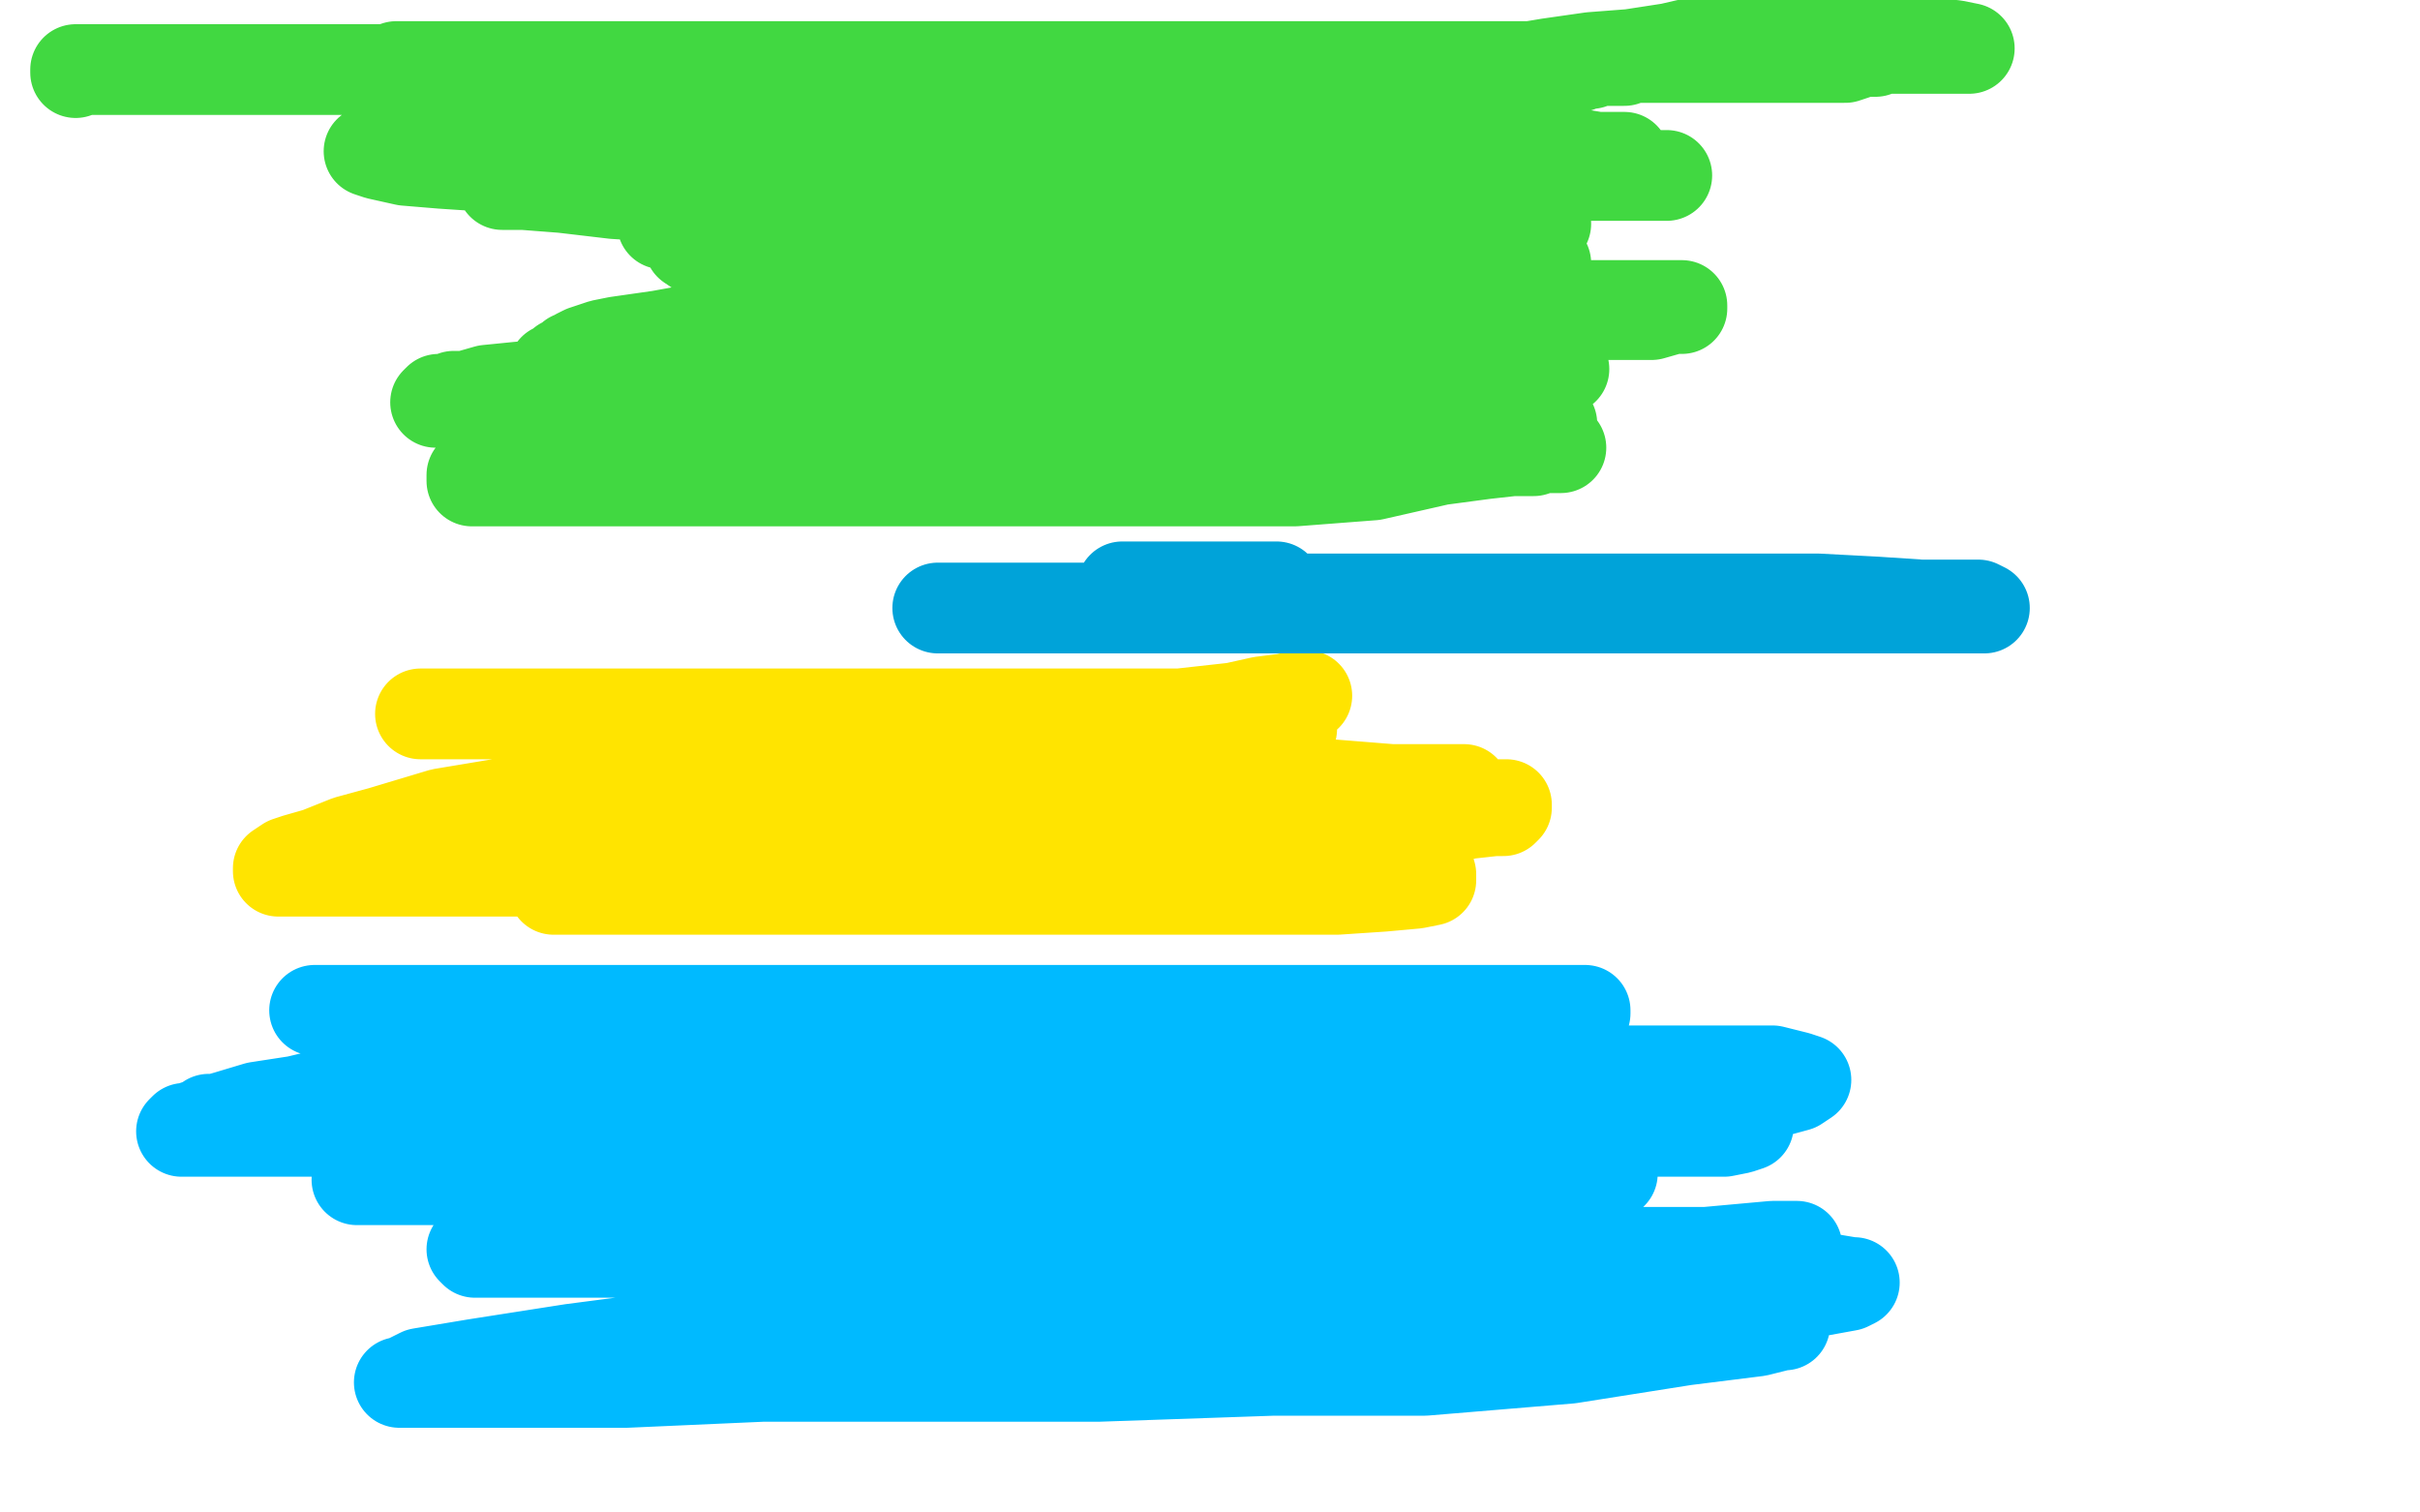 <?xml version="1.0" standalone="no"?>
<!DOCTYPE svg PUBLIC "-//W3C//DTD SVG 1.1//EN"
"http://www.w3.org/Graphics/SVG/1.1/DTD/svg11.dtd">

<svg width="800" height="500" version="1.1" xmlns="http://www.w3.org/2000/svg" xmlns:xlink="http://www.w3.org/1999/xlink" style="stroke-antialiasing: false"><desc>This SVG has been created on https://colorillo.com/</desc><rect x='0' y='0' width='800' height='500' style='fill: rgb(255,255,255); stroke-width:0' /><polyline points="25,24 25,23 25,23 26,23 26,23 29,23 29,23 35,23 35,23 43,23 43,23 50,23 50,23 62,23 62,23 74,23 74,23 87,23 87,23 97,23 97,23 107,23 107,23 117,23 117,23 123,23 123,23 128,23 130,23 131,22 132,22 133,22 136,22 138,22 142,22 147,22 152,22 155,22 161,22 166,22 172,22 178,22 184,22 189,22 194,22 198,22 202,22 206,22 208,22 210,22 211,22 213,22 215,22 218,22 221,22 225,22 229,22 236,22 243,22 249,22 255,22 261,22 265,22 269,22 273,22 277,22 280,22 282,22 285,22 289,22 292,22 295,22 299,22 305,22 312,22 319,22 325,22 332,22 339,22 345,22 350,22 356,22 361,22 366,22 371,22 377,22 381,22 387,22 393,22 399,22 405,22 410,22 416,22 420,22 424,22 427,22 431,22 434,22 436,22 440,22 442,22 444,22 446,22 448,22 450,22 454,22 457,22 461,22 466,22 472,22 476,22 482,22 486,22 489,22 492,22 494,22 496,22 498,22 500,22 501,22 502,22 505,22 507,22 510,22 512,22 514,22 516,22 519,22 522,22 524,21 526,21 528,20 531,20 534,20 537,20 539,19 542,19 545,19 548,19 550,19 553,19 554,19 555,19 556,19 559,19 562,19 564,19 566,19 568,19 570,19 574,19 576,19 579,19 581,19 583,19 584,19 586,19 587,19 588,19 589,19 590,19 592,19 593,19 595,19 597,19 599,19 602,19 605,19 608,19 610,19 613,18 614,17 617,17 618,17 619,17 620,17 620,16 621,16 622,16 623,16 625,16 628,16 629,16 632,16 634,16 637,16 639,16 642,16 644,16 645,16 647,16 648,16 649,16 650,16 651,16 646,15 636,14 627,13 614,13 602,13 591,13 580,13 565,13 552,16 539,18 526,19 512,21 500,23 486,25 475,27 461,28 448,28 433,28 419,28 404,28 391,28 376,28 361,28 347,28 335,28 323,28 313,28 302,29 295,30 287,31 280,32 274,33 271,34 266,36 265,37 264,37 262,38 263,39 267,40 273,42 282,43 295,45 310,46 331,49 350,51 375,51 400,51 422,51 445,51 470,51 487,51 500,51 511,51 522,51 528,52 533,52 535,52 537,52 536,52 528,52 512,52 483,52 454,47 420,45 381,45 342,45 303,43 269,43 233,43 205,43 180,43 163,43 152,43 142,44 135,46 129,47 125,48 124,49 122,50 125,51 134,53 146,54 161,55 180,56 217,58 250,58 289,58 333,58 375,58 417,58 456,58 486,58 509,58 528,58 537,58 545,58 549,58 551,58 547,58 534,57 513,55 478,52 444,48 405,48 369,48 332,48 299,48 266,48 234,49 213,52 200,54 187,56 176,59 171,59 167,59 166,60 166,61 167,61 173,61 186,62 203,64 234,66 265,66 304,66 340,66 374,66 407,66 438,66 463,66 480,66 488,66 496,66 499,66 500,66 499,66 491,66 478,66 463,66 440,66 418,66 387,66 362,66 334,66 309,66 289,66 270,66 257,66 247,66 238,66 233,66 229,68 227,68 226,69 224,70 222,71 222,72 221,72 220,72 219,73 219,74 230,74 244,74 268,74 297,75 330,75 361,75 397,75 428,75 456,75 475,75 490,75 501,75 507,75 510,74 511,74 509,74 501,74 489,74 474,74 451,74 426,74 395,74 370,74 345,74 317,74 295,74 281,74 266,74 255,75 247,76 240,78 235,78 232,79 230,80 229,80 228,81 231,83 237,84 249,85 263,87 280,90 311,90 334,91 357,91 385,91 407,91 424,91 439,91 451,91 462,91 471,91 481,91 488,90 495,89 499,89 505,88 508,87 510,87 511,87 508,87 502,87 493,87 481,87 466,87 449,87 424,87 396,87 366,91 337,95 306,98 282,101 261,104 240,106 229,109 218,111 211,112 204,113 199,114 196,115 193,116 191,117 191,118 189,118 188,119 186,120 186,121 185,121 184,122 183,122 186,122 192,122 202,122 214,122 233,124 258,124 283,124 314,124 339,124 367,124 395,124 417,124 432,124 443,124 455,124 465,124 471,124 478,124 484,124 487,124 491,124 494,124 496,124 498,124 496,124 485,124 470,124 447,126 422,126 394,126 366,126 332,126 296,126 266,126 235,126 213,126 196,126 182,127 171,128 161,129 154,131 150,131 148,132 146,132 145,132 144,133 145,133 151,133 161,133 176,133 192,133 217,133 240,133 270,133 298,133 323,133 354,133 382,133 410,133 435,133 456,131 474,129 485,127 498,125 505,124 510,123 514,122 517,122 515,121 504,120 491,118 476,116 458,116 435,115 417,114 395,114 376,111 353,108 339,106 322,103 308,102 296,101 285,100 276,99 271,99 264,99 261,99 258,99 256,99 257,99 260,99 266,99 276,99 289,99 306,99 335,101 360,101 385,101 416,101 441,101 461,101 480,101 500,101 511,101 523,101 532,101 541,101 548,101 552,101 555,101 556,101 556,102 553,102 546,104 536,104 523,104 506,105 483,105 460,106 428,111 399,116 369,121 337,124 308,129 279,133 254,137 231,140 212,143 200,145 187,148 176,151 168,154 162,155 159,156 156,157 156,159 161,159 172,159 188,159 216,159 250,159 283,159 322,159 361,159 397,159 428,159 454,157 476,152 491,150 500,149 507,149 510,148 512,148 513,148 515,148 516,148 511,148 501,148 486,146 465,143 441,140 413,140 386,140 358,140 330,140 302,140 279,140 263,140 253,140 239,140 230,140 222,140 217,140 214,140 212,140 211,141 210,141 209,141 213,141 221,141 233,141 250,141 272,141 305,141 337,143 373,143 398,143 423,143 445,143 465,143 480,143 494,143 501,143 508,142 511,141 513,140 508,140 498,140 489,140 474,140 459,140 444,140 428,140 411,140 396,140 382,140 369,140 358,140 350,140 343,140 340,140 337,140 335,140 334,140" style="fill: none; stroke: #41d841; stroke-width: 30; stroke-linejoin: round; stroke-linecap: round; stroke-antialiasing: false; stroke-antialias: 0; opacity: 1.0"/>
<polyline points="139,236 142,236 142,236 150,236 150,236 162,236 162,236 177,236 177,236 198,236 198,236 234,236 234,236 262,236 262,236 293,236 293,236 323,236 323,236 351,236 351,236 374,236 374,236 390,236 390,236 408,234 408,234 417,232 425,231 429,230 432,230 425,231 414,233 402,236 383,238 356,241 330,243 296,248 264,251 229,257 197,262 170,265 146,269 126,275 115,278 105,282 98,284 95,285 92,287 92,288 93,288 97,288 106,288 120,288 141,288 174,288 210,288 243,288 285,288 327,288 360,288 391,288 419,288 438,288 449,288 458,288 464,288 469,288 471,289 472,289 473,289 473,291 468,292 457,293 442,294 421,294 393,294 365,294 332,294 304,294 276,294 251,294 226,294 211,294 200,294 191,294 185,294 184,294 183,294 184,294 186,293 189,292 195,290 208,289 223,287 243,287 282,287 318,287 352,285 383,283 415,278 441,277 462,274 474,272 485,269 494,268 497,268 498,267 498,266 491,266 478,263 460,261 435,259 403,258 376,258 348,258 320,258 295,258 275,258 258,258 247,258 238,258 232,258 230,258 229,258 230,259 238,259 251,261 268,263 294,265 319,265 347,265 375,265 403,265 425,265 445,265 458,265 468,263 478,261 482,261 484,261 483,261 474,261 460,261 439,261 409,261 378,261 344,259 308,257 276,258 248,258 231,258 212,255 204,253 197,252 195,251 193,250 194,249 197,249 203,249 214,249 227,249 243,249 260,249 288,249 313,249 335,249 356,248 375,248 388,247 400,246 411,243 417,242 421,241 424,241 427,241" style="fill: none; stroke: #ffe400; stroke-width: 30; stroke-linejoin: round; stroke-linecap: round; stroke-antialiasing: false; stroke-antialias: 0; opacity: 1.0"/>
<polyline points="310,201 325,201 325,201 340,201 340,201 365,201 365,201 387,201 387,201 415,201 415,201 451,201 451,201 487,201 487,201 526,201 526,201 560,201 560,201 593,201 593,201 621,201 621,201 638,201 638,201 650,201 650,201 654,201 656,201 654,200 646,200 635,200 620,199 601,198 571,198 543,198 512,198 484,198 459,198 431,198 409,198 395,197 384,196 376,196 373,195 371,194 372,194 375,194 378,194 382,194 387,194 393,194 397,194 403,194 407,194 409,194 412,194 415,194 417,194 420,194 422,194 421,194 418,194 416,194" style="fill: none; stroke: #00a3d9; stroke-width: 30; stroke-linejoin: round; stroke-linecap: round; stroke-antialiasing: false; stroke-antialias: 0; opacity: 1.0"/>
<polyline points="104,334 113,334 113,334 128,334 128,334 150,334 150,334 181,334 181,334 212,334 212,334 256,334 256,334 298,334 298,334 339,334 339,334 381,334 381,334 423,334 423,334 453,334 453,334 481,334 481,334 498,334 498,334 508,334 516,334 521,334 524,334 524,335 523,335 521,335 514,335 504,335 485,335 454,335 418,335 379,335 338,335 298,336 256,340 218,346 183,351 148,356 119,359 98,364 85,366 75,369 68,371 62,373 61,373 60,374 61,374 62,374 66,374 77,374 95,374 123,374 168,374 218,374 276,374 334,374 398,374 448,374 492,374 531,374 556,374 570,374 575,373 578,372 577,372 574,372 566,372 551,372 530,372 488,370 446,370 391,370 327,370 261,370 208,370 158,370 117,370 89,370 75,370 70,370 69,370 70,370 72,370 76,370 83,370 94,371 109,372 143,377 182,379 235,381 288,383 355,383 419,383 475,378 526,372 561,367 583,362 594,359 597,357 594,356 586,354 567,354 534,354 495,354 450,354 409,354 367,354 325,354 281,354 247,354 220,354 197,354 188,354 185,354 187,354 191,354 199,354 209,356 224,357 243,358 276,360 310,361 347,361 380,361 413,361 441,361 458,361 467,361 469,361 468,361 462,361 449,360 424,360 388,360 349,360 304,360 263,360 227,360 196,360 168,360 144,361 133,364 124,365 121,366 121,367 122,367 126,368 133,370 140,372 155,375 184,378 216,380 253,383 289,385 320,385 345,385 360,385 368,385 371,385 372,386 371,386 362,387 348,387 321,387 287,387 251,387 218,387 184,387 159,387 136,388 124,389 119,390 118,390 122,390 132,390 147,390 180,390 219,390 266,390 324,390 377,390 429,390 474,390 505,392 523,390 532,389 533,388 532,388 527,388 512,388 481,388 442,388 400,388 356,388 314,388 272,391 234,396 199,402 178,406 164,409 158,412 156,413 157,414 161,414 171,414 186,414 213,414 246,414 293,414 349,414 401,414 457,414 509,414 551,414 576,414 590,412 594,412 593,412 586,412 564,414 521,420 474,420 413,420 352,424 289,432 235,440 189,446 157,451 139,454 133,457 132,457 135,457 144,457 165,457 207,457 252,455 305,455 363,455 421,453 471,453 519,449 557,443 581,440 589,438 590,438 584,438 571,438 550,438 522,438 494,438 464,438 433,438 405,438 380,438 363,438 354,438 347,438 345,438 348,438 355,437 369,435 391,435 430,435 464,435 505,435 542,432 576,430 600,427 611,425 613,424 612,424 600,422 577,421 546,419 510,419 474,419 446,419 418,419 398,419 386,419 377,419 370,419 367,419 368,418 369,417 372,416 376,415 383,413" style="fill: none; stroke: #00baff; stroke-width: 30; stroke-linejoin: round; stroke-linecap: round; stroke-antialiasing: false; stroke-antialias: 0; opacity: 1.0"/>
</svg>
